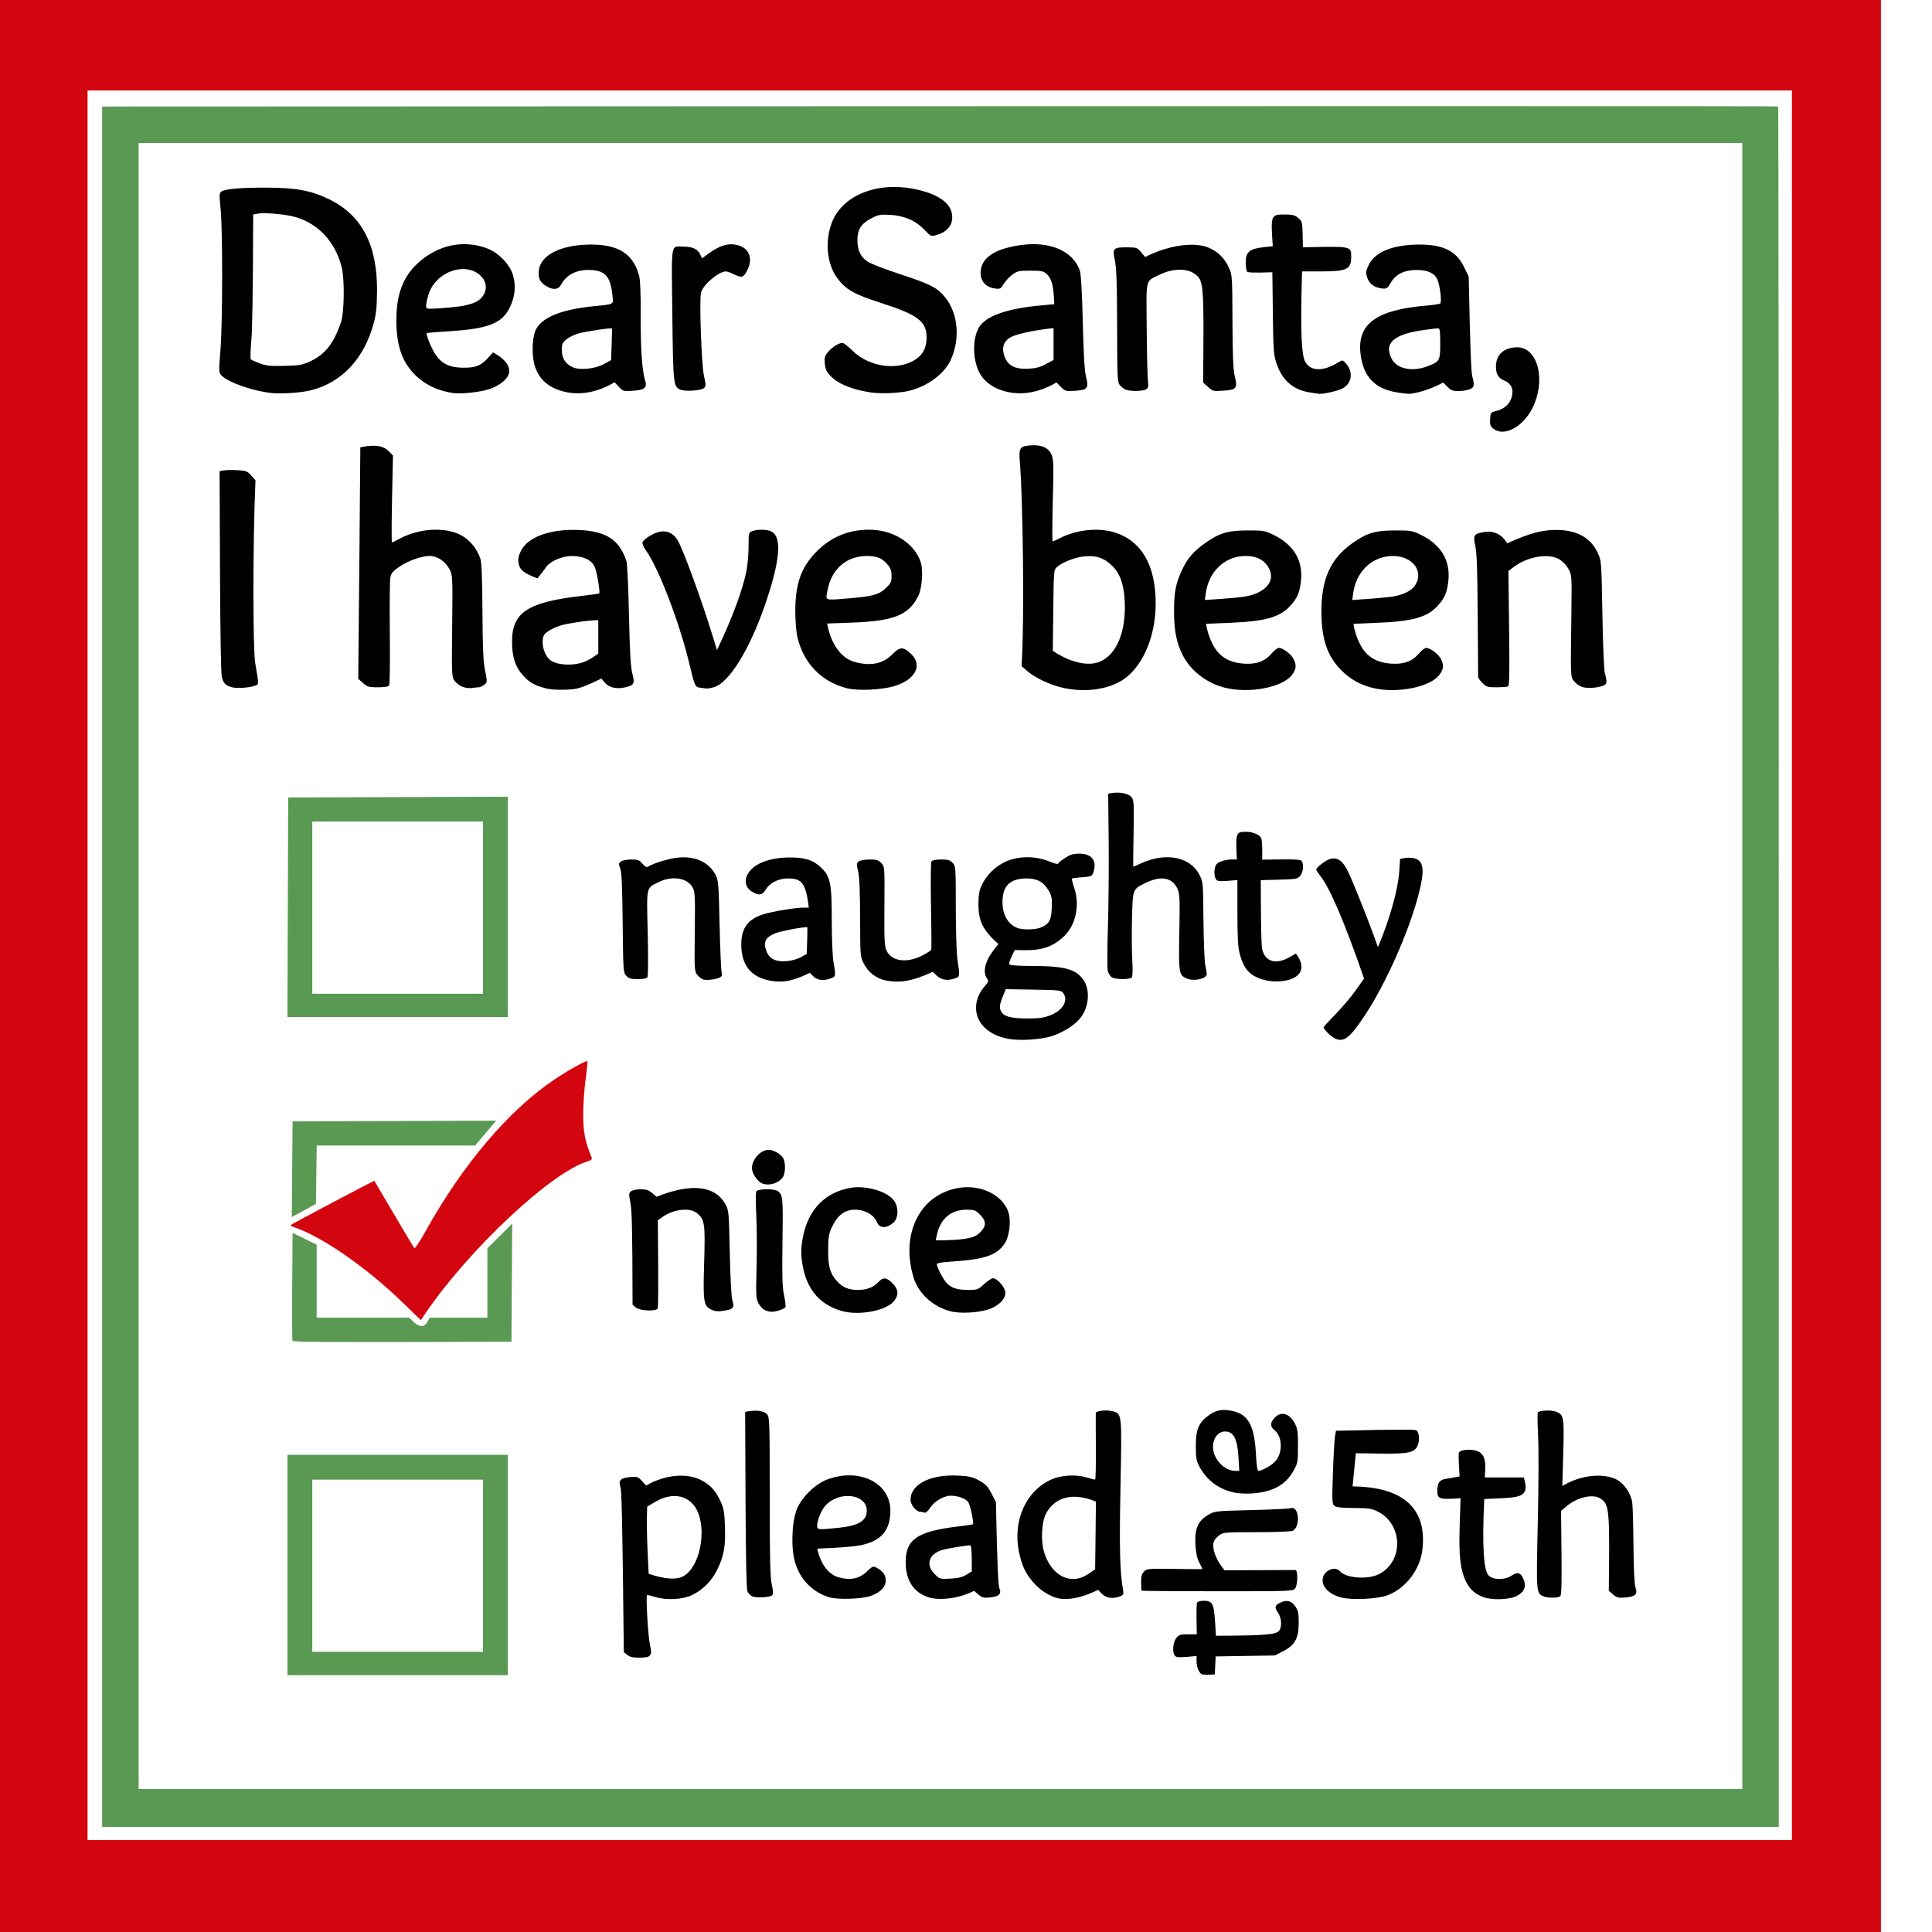 <?xml version="1.0" encoding="utf-8"?>
<!-- Generator: Adobe Illustrator 16.0.0, SVG Export Plug-In . SVG Version: 6.00 Build 0)  -->
<!DOCTYPE svg PUBLIC "-//W3C//DTD SVG 1.1//EN" "http://www.w3.org/Graphics/SVG/1.1/DTD/svg11.dtd">
<svg version="1.1" id="Layer_1" xmlns:scal="http://www.craftedge.com/namespaces/surecutsalot" scal:dpi="90"
	 xmlns="http://www.w3.org/2000/svg" xmlns:xlink="http://www.w3.org/1999/xlink" x="0px" y="0px" width="1080px" height="1080px"
	 viewBox="0 0 1080 1080" enable-background="new 0 0 1080 1080" xml:space="preserve">
<g id="g">
	<path id="_x3C_Merge_x3E_" fill="#599953" d="M270.003,507.374v-48.129h-95.438v96.251h95.438V507.374z M160.892,507.166
		l0.214-61.38l122.76-0.416v123.182H160.69L160.892,507.166z M163.339,653.601l0.214-26.728l113.822-0.416l-11.752,13.875h-88.58
		l-0.44,32.675l-13.484,7.329L163.339,653.601z M163.517,749.431c-0.221-0.563-0.3-14.34-0.178-30.612l0.214-29.585l13.459,6.509
		v40.842h51.837c5.041,5.739,8.118,5.745,9.99,2.46l1.389-2.447l32.222-0.013V697.81l13.881-13.818l-0.422,66.053
		C176.431,750.422,163.829,750.25,163.517,749.431z M270.003,875.256v-48.129h-95.438v96.257h95.438V875.256z M160.696,874.846
		v-61.582h123.17v123.17h-123.17V874.846z M973.954,540V79.941H77.494v920.118h896.46V540L973.954,540z M57.104,540.41V59.551
		c725.841-0.318,936.716-0.257,936.904-0.067c0.186,0.189,0.343,216.662,0.343,481.061v480.727H57.104V540.41z"/>
	<path id="_x3C_Merge_x3E__1_" fill="#D3050F" d="M225.178,728.202c-20.317-19.663-44.587-36.554-60.468-42.091
		c-1.45-0.508-2.496-1.07-2.307-1.248c0.71-0.687,46.673-24.974,46.869-24.766c0.116,0.122,5.041,8.479,10.944,18.573
		c5.916,10.095,11.049,18.653,11.404,19.027c0.367,0.379,3.102-3.728,6.087-9.104c20.721-37.366,46.765-68.079,72.166-85.092
		c8.369-5.604,17.907-10.89,18.531-10.271c0.171,0.184-0.294,4.696-1.034,10.052c-0.753,5.353-1.354,14.313-1.34,19.919
		c0.018,9.905,1.046,15.117,4.69,23.78c0.441,1.039-0.128,1.564-2.545,2.33c-20.556,6.504-65.76,48.888-90.103,84.48l-2.838,4.147
		L225.178,728.202z M1001.69,539.59V50.576H48.942v978.034h952.749V539.59z M0,540V0h1051.45v1080H0V540z"/>
	<path id="_x3C_Merge_x3E__2_" d="M629.32,217.837c-0.899-0.368-2.345-1.45-3.206-2.417c-1.493-1.652-1.572-3.328-1.633-32.926
		c-0.051-23.664-0.345-32.51-1.226-36.701c-1.474-7.023-1.04-7.518,6.595-7.531c5.531,0,5.855,0.11,8.027,2.711l2.263,2.716
		c14.041-7.115,28.181-8.492,35.771-5.121c5.133,2.264,8.614,5.763,11.079,11.116c1.823,3.965,1.872,4.79,1.97,29.776
		c0.068,19.46,0.386,26.93,1.291,30.815c1.609,6.846,1.01,7.592-6.417,8.124c-5.494,0.398-5.843,0.312-8.51-2.074l-2.772-2.483
		c0.527-56.737,0.441-57.306-5.224-61.08c-4.215-2.813-11.974-2.605-18.435,0.501c-8.883,4.283-8.094,1.291-7.88,29.561
		c0.1,13.625,0.398,26.845,0.661,29.384c0.422,4.087,0.287,4.717-1.199,5.506C638.552,218.748,631.724,218.822,629.32,217.837z
		 M380.368,217.83c-3.958-1.688-4.08-2.857-4.527-42.2c-0.477-41.405-1.071-37.784,6.179-37.765
		c5.104,0.018,7.941,1.327,9.372,4.325l1.077,2.239c9.214-7.231,13.986-8.712,19.528-7.47c6.577,1.475,9.055,7.103,5.983,13.582
		c-2.173,4.576-3.177,4.974-7.343,2.955c-2-0.973-4.195-1.775-4.882-1.775c-4.019,0-12.798,7.507-13.898,11.887
		c-1.004,4.008,0.294,40.347,1.656,46.416c1.126,5.023,1.134,5.824,0.074,6.889C392.151,218.344,383.048,218.981,380.368,217.83z
		 M797.847,204.787c6.999-2.655,7.257-3.126,7.257-12.81c0-6.767-0.228-8.443-1.162-8.443c-0.638,0-4.037,0.392-7.551,0.875
		c-17.338,2.367-22.953,7.298-18.407,16.194C780.852,206.207,789.38,208.005,797.847,204.787z M780.729,219.323
		c-12.309-2.043-18.7-8.858-20.188-21.534c-1.97-16.782,8.822-24.631,37.135-26.986c3.556-0.3,6.876-0.789,7.372-1.101
		c1.009-0.63,0.042-9.373-1.475-13.288c-1.396-3.579-5.383-5.5-11.465-5.506c-7.072,0-11.776,2.276-14.641,7.096
		c-2.001,3.347-2.331,3.555-5.084,3.231c-4.258-0.508-7.097-2.692-8.174-6.283c-0.819-2.753-0.709-3.579,1.016-7.048
		c3.481-7.005,13.216-11.012,27.236-11.183c14.047-0.172,21.425,3.364,25.879,12.394l2.667,5.421
		c0.81,40.536,1.444,53.708,1.935,55.513c1.479,5.432,1.212,6.668-1.646,7.665c-1.414,0.496-4.189,0.9-6.186,0.9
		c-2.899,0-4.074-0.465-5.995-2.393l-2.386-2.379c-7.171,4.001-16.151,6.436-19.571,6.295
		C786.04,220.088,783.146,219.721,780.729,219.323z M731.873,219.335c-9.122-1.517-15.234-6.925-18.299-16.187
		c-1.615-4.864-1.792-7.366-2.049-28.142l-0.271-22.807c-11.404,0.397-13.839,0.159-14.243-0.484
		c-0.322-0.532-0.618-2.814-0.646-5.071c-0.086-5.641,2.188-7.611,9.703-8.418l5.432-0.582c-1.271-17.374-1.015-17.735,6.381-17.735
		c4.699,0,5.916,0.306,7.85,1.97c2.159,1.86,2.302,2.38,2.446,9.177l0.153,7.206c27.145-0.642,26.986-0.697,26.998,5.158
		c0.037,7.188-2.276,8.301-17.105,8.301h-10.351c-1.053,33.985-0.271,46.618,1.633,50.289c2.986,5.769,10.211,5.867,19.161,0.245
		c1.756-1.089,2.031-1.016,3.842,1.064c4.215,4.851,3.108,11.367-2.368,13.973c-2.875,1.358-10.253,3.035-12.649,2.851
		C736.773,220.094,734.234,219.727,731.873,219.335z M584.739,203.515l4.203-2.294v-17.815c-12.914,1.345-22.409,3.817-24.846,5.603
		c-3.053,2.233-3.987,5.133-2.924,9.073c1.64,6.106,5.799,8.492,13.985,8.027C579.099,205.876,581.668,205.185,584.739,203.515z
		 M564.661,219.378c-8.21-1.444-14.291-5.432-17.301-11.336c-3.585-7.017-3.771-18.035-0.431-24.496
		c3.463-6.699,15.711-11.134,35.484-12.865l6.937-0.612c-0.379-10.817-1.541-14.334-4.172-16.794
		c-1.864-1.762-2.802-1.957-9.213-1.957c-6.606,0-7.358,0.171-10.223,2.355c-1.707,1.297-3.842,3.628-4.767,5.188
		c-1.549,2.637-1.891,2.796-4.895,2.398c-4.882-0.654-7.929-3.983-7.917-8.669c0.006-8.43,7.819-13.698,23.26-15.686
		c16.078-2.08,28.791,3.72,32.314,14.732c0.563,1.768,1.187,13.196,1.554,28.637c0.436,18.078,0.973,27.084,1.813,30.375
		c1.628,6.381,0.851,7.36-6.203,7.806c-5.115,0.331-5.494,0.221-7.874-2.159l-2.496-2.496
		C581.375,219.207,572.443,220.749,564.661,219.378z M487.295,219.433c-10.645-1.492-18.622-4.704-23.082-9.311
		c-2.154-2.221-2.833-3.695-3.133-6.797c-0.324-3.426-0.079-4.313,1.842-6.601c2.318-2.747,5.971-5.029,8.063-5.029
		c0.661,0,3.155,1.94,5.537,4.307c9.694,9.63,26.63,11.575,36.346,4.16c3.468-2.637,5.106-6.35,5.106-11.513
		c0-9.012-4.845-12.664-25.64-19.357c-15.331-4.931-19.724-7.488-24.667-14.377c-5.42-7.562-6.558-20.115-2.741-30.271
		c5.765-15.356,25.132-23.266,46.351-18.953c11.844,2.411,19.024,6.87,20.623,12.811c1.633,6.05-1.621,11.049-8.389,12.878
		c-3.163,0.85-3.261,0.807-6.638-2.814c-4.754-5.109-11.447-8.045-19.277-8.461c-5.486-0.294-6.606-0.08-10.603,1.982
		c-5.701,2.949-7.764,6.307-7.686,12.505c0.08,5.548,1.893,9.195,5.855,11.77c1.676,1.095,9.776,4.203,18.011,6.913
		c17.24,5.665,20.947,7.599,25.347,13.154c7.104,8.993,8.289,23.07,2.931,34.822c-3.523,7.727-13.067,14.793-23.267,17.216
		C502.706,219.77,492.924,220.216,487.295,219.433z M337.507,203.545l4.129-2.245c0.473-13.447,0.533-17.485,0.437-17.644
		c-0.337-0.538-14.524,1.56-18.788,2.778c-2.325,0.661-5.359,2.141-6.73,3.304c-2.151,1.798-2.502,2.647-2.502,5.995
		c0,4.49,2.037,7.708,6.051,9.531C324.109,207.094,332.527,206.262,337.507,203.545z M317.502,219.378
		c-9.342-1.645-15.344-6.16-18.176-13.679c-2.398-6.363-2.038-17.889,0.709-22.324c3.94-6.381,14.555-10.449,31.795-12.199
		c11.905-1.205,11.085-0.71,10.492-6.35c-1.12-10.719-4.234-13.918-13.551-13.918c-6.977,0-12.438,3.004-15.229,8.363
		c-1.419,2.728-4.404,2.967-8.216,0.648c-3.505-2.141-4.6-4.46-4.111-8.785c0.979-8.669,12.598-14.419,29.146-14.419
		c15.509-0.007,23.633,5.261,26.912,17.429c0.643,2.392,0.947,10.003,0.881,22.122c-0.099,18.323,0.79,31.25,2.497,36.511
		c1.276,3.952-0.345,5.261-7.024,5.69c-5.084,0.318-5.402,0.226-7.688-2.221l-2.388-2.551
		C334.203,219.207,325.332,220.755,317.502,219.378z M257.217,171.237c3.071-0.434,7.011-1.517,8.754-2.41
		c5.653-2.888,7.342-9.275,3.622-13.686c-8.069-9.592-26.129-3.762-30.13,9.734c-0.704,2.349-1.273,5.09-1.273,6.093
		c0,1.75,0.202,1.799,6.73,1.426C248.621,172.192,254.152,171.659,257.217,171.237z M253.277,219.715
		c-9.177-1.365-16.671-5.139-22.306-11.269c-6.484-7.03-9.323-15.772-9.396-28.986c-0.086-14.653,3.56-24.539,11.917-32.272
		c11.049-10.235,25.45-13.343,38.726-8.375c6.448,2.404,12.81,8.987,14.578,15.074c1.738,5.979,1.071,12.26-1.933,18.231
		c-4.386,8.724-12.009,11.673-33.801,13.056c-6.772,0.434-12.394,0.881-12.492,1.003c-0.6,0.71,2.471,8.394,4.717,11.74
		c3.719,5.573,8.081,7.641,16.077,7.641c6.834-0.006,9.617-1.187,13.845-5.904l2.386-2.661c6.595,3.524,9.079,7.17,9.091,10.498
		c0,3.689-5.041,8.149-11.447,10.125C267.825,219.286,257.645,220.357,253.277,219.715z M173.342,202.028
		c8.4-3.891,13.141-9.868,17.215-21.755c1.921-5.579,2.172-23.975,0.435-30.999c-3.647-14.682-14.145-25.401-27.873-28.46
		c-5.5-1.223-15.784-1.994-18.861-1.419l-2.729,0.514c-0.116,47.101-0.55,65.179-1.04,70.563
		c-0.489,5.383-0.618,10.063-0.281,10.406c0.324,0.336,2.594,1.352,5.041,2.251c3.677,1.365,6.032,1.597,13.814,1.401
		C167.322,204.328,169.035,204.029,173.342,202.028z M152.131,219.739c-10.791-1.113-24.893-6.063-28.454-9.996
		c-1.376-1.524-1.407-2.38-0.464-13.71c1.248-14.873,1.309-67.62,0.091-79.385c-0.777-7.494-0.728-8.687,0.386-9.525
		c2.031-1.536,11.042-2.313,25.994-2.227c16.182,0.079,24.569,1.694,34.651,6.668c18.054,8.92,26.631,25.536,26.429,51.17
		c-0.073,8.821-0.489,12.871-1.81,17.784c-5.36,19.877-17.65,33.14-34.854,37.594C168.87,219.47,157.607,220.302,152.131,219.739z
		 M834.945,239.732c-1.896-1.493-2.153-2.227-1.945-5.475c0.238-3.665,0.33-3.769,3.658-4.601c4.167-1.034,7.354-3.897,8.345-7.494
		c1.321-4.766-0.122-7.825-4.563-9.679c-3.285-1.37-4.625-4.38-4.101-9.201c0.618-5.634,5.139-9.14,11.771-9.14
		c11.732,0.013,16.304,18.733,8.369,34.291C851.219,238.741,840.708,244.259,834.945,239.732z M884.304,383.965
		c-1.528-0.55-3.542-2.025-4.491-3.291c-1.913-2.594-1.87-1.383-1.405-37.839c0.269-21.161,0.245-21.43-1.652-24.856
		c-1.125-2.037-3.26-4.258-5.169-5.372c-6.063-3.523-17.771-1.486-25.566,4.454l-2.813,2.141c0.796,59.649,0.686,64.152-0.33,64.543
		c-0.661,0.251-3.585,0.453-6.497,0.453c-4.76,0-5.537-0.233-7.684-2.38c-1.305-1.315-2.398-2.869-2.41-3.469
		c-0.021-0.593-0.123-16.132-0.239-34.529c-0.165-25.034-0.496-34.749-1.352-38.64c-1.348-6.093-0.804-6.9,5.261-7.806
		c4.344-0.648,8.4,0.85,10.914,4.05l1.773,2.258c13.595-6.259,21.139-7.801,29.354-7.391c10.51,0.514,17.605,4.864,21.302,13.062
		c1.884,4.184,1.945,5.047,2.447,34.064c0.306,17.478,0.881,31.115,1.413,33.036c1.321,4.778,1.148,6.075-0.899,6.84
		C892.685,384.626,887.075,384.944,884.304,383.965z M391.295,384.43c-2.747-0.416-3.016-1.027-5.922-13.281
		c-5.335-22.581-17.155-53.488-24.227-63.375c-1.354-1.896-2.233-3.97-1.972-4.655c0.734-1.891,6.509-5.39,9.801-5.928
		c4.223-0.686,7.604,1.009,9.905,4.943c3.103,5.292,13.22,32.975,19.283,52.698l2.637,8.565
		c9.152-19.118,14.476-34.461,16.377-43.809c0.704-3.457,1.279-9.795,1.279-14.089c0-7.623,0.049-7.819,2.098-8.596
		c2.79-1.071,7.959-1.009,10.419,0.104c6.325,2.882,5.243,16.243-3.326,41.106c-8.714,25.26-20.185,43.723-28.646,46.06
		C395.981,385.018,395.357,385.042,391.295,384.43z M258.655,383.978c-1.524-0.551-3.543-2.038-4.485-3.31
		c-1.664-2.257-1.701-2.93-1.407-30.638c0.294-27.561,0.257-28.411-1.425-31.715c-2.295-4.478-6.809-7.531-11.178-7.531
		c-4.582,0-12.137,2.717-17.184,6.179c-3.384,2.325-4.307,3.463-4.772,5.898c-0.318,1.664-0.447,15.686-0.294,31.158
		c0.153,15.472-0.006,28.601-0.373,29.163c-0.416,0.649-2.68,1.016-6.302,1.016c-5.09,0-5.909-0.233-8.308-2.38l-2.667-2.374
		c0.159-12.431,0.422-41.558,0.691-72.734l0.472-56.694c8.607-1.743,12.914-0.728,15.802,2.16l2.447,2.441
		c-0.912,37.979-0.875,48.869-0.508,48.704c0.367-0.159,2.533-1.273,4.809-2.472c10.51-5.537,24.746-6.32,33.458-1.848
		c4.992,2.57,9.158,7.55,11.092,13.27c0.709,2.111,1.064,10.884,1.168,29.512c0.122,20.636,0.447,27.952,1.468,33.036
		c1.297,6.442,1.291,6.54-0.422,7.953c-0.954,0.784-2.386,1.426-3.175,1.426s-2.49,0.183-3.775,0.391
		C262.49,384.81,260.19,384.534,258.655,383.978z M129.912,384.241c-3.622-0.887-4.962-2.172-5.904-5.647
		c-0.483-1.768-0.893-25.481-1.022-59.073l-0.226-56.119c2.869-0.716,6.313-0.777,9.495-0.593c5.322,0.299,5.983,0.538,8.179,2.991
		l2.38,2.667c-1.652,38.194-1.358,94.722-0.184,101.868c2.154,13.129,2.154,12.119,0.025,12.927
		C139.559,384.437,132.793,384.95,129.912,384.241z M778.074,333.53c6.54-0.979,11.141-3.303,13.194-6.668
		c4.719-7.733-1.864-16.084-12.655-16.065c-11.404,0.012-20.495,8.54-22.171,20.788l-0.526,3.817
		C769.069,334.558,775.217,333.952,778.074,333.53z M767.393,384.565c-6.814-1.652-12.56-4.851-17.404-9.691
		c-7.983-7.989-11.232-17.362-11.307-32.681c-0.098-18.329,4.969-29.726,17.032-38.34c8.253-5.898,12.963-7.323,24.122-7.335
		c8.981-0.007,9.643,0.116,14.836,2.667c10.725,5.286,16.022,14.034,15.021,24.826c-0.655,6.974-1.923,10.094-5.873,14.475
		c-5.966,6.601-13.863,8.834-34.199,9.684l-13.049,0.545c0.838,5.909,3.651,12.254,6.185,15.319c3.512,4.27,8.204,6.46,14.818,6.937
		c7.047,0.502,11.813-1.211,15.576-5.598c1.497-1.761,3.34-3.199,4.092-3.199c2.295,0,6.956,3.524,8.265,6.24
		c1.677,3.499,1.548,5.28-0.604,8.467C800.086,384.002,781.115,387.887,767.393,384.565z M695.166,333.61
		c12.725-1.909,18.696-9.477,13.483-17.112c-2.667-3.909-6.603-5.714-12.427-5.701c-11.401,0.012-20.486,8.54-22.171,20.788
		l-0.52,3.817C686.68,334.558,692.596,333.995,695.166,333.61z M684.313,384.339c-10.009-2.619-18.817-9.501-23.203-18.14
		c-3.401-6.699-4.768-13.471-4.815-24.006c-0.055-10.853,0.949-16.175,4.491-23.657c3.04-6.436,6.271-10.211,12.615-14.738
		c8.185-5.837,12.906-7.268,24.049-7.28c8.979-0.007,9.641,0.116,14.835,2.667c10.729,5.286,16.021,14.034,15.02,24.826
		c-0.653,6.974-1.915,10.094-5.873,14.475c-5.965,6.601-13.855,8.834-34.191,9.684l-13.056,0.545
		c0.845,5.909,3.657,12.254,6.186,15.319c3.518,4.27,8.204,6.46,14.823,6.937c7.048,0.502,11.808-1.211,15.568-5.598
		c1.499-1.761,3.349-3.199,4.095-3.199c2.293,0,6.962,3.524,8.265,6.24c1.682,3.499,1.548,5.28-0.606,8.467
		C717.563,384.216,698.261,387.979,684.313,384.339z M614.864,369.882c9.433-3.94,14.792-17.178,13.838-34.186
		c-0.538-9.599-2.759-15.521-7.435-19.828c-4.478-4.129-8.324-5.402-14.811-4.876c-5.213,0.416-12.352,3.163-15.631,5.996
		c-1.738,1.517-1.787,2.08-2.038,24.177l-0.256,22.624C598.829,370.782,608.685,372.464,614.864,369.882z M593.207,384.259
		c-6.914-1.707-14.83-5.543-19.112-9.262l-3.017-2.625c1.744-28.111,0.582-95.021-0.862-112.567
		c-0.802-9.691-0.465-10.303,5.861-10.823c6.104-0.507,10.094,1.285,11.764,5.274c1.12,2.679,1.205,6.038,0.687,25.731
		c-0.324,12.456-0.35,22.642-0.067,22.642c0.294,0,2.294-0.887,4.442-1.982c9.06-4.582,21.19-5.806,30.104-3.034
		c15.143,4.717,23.034,18.347,23.034,39.772c0,19.546-8.149,37.214-20.171,43.754C617.127,385.905,604.732,387.086,593.207,384.259z
		 M474.962,334.436c12.945-1.071,16.432-2.05,20.262-5.696c2.783-2.649,3.177-3.475,3.177-6.754c0-2.839-0.516-4.338-2.137-6.271
		c-3.126-3.719-6.067-4.931-11.893-4.912c-11.245,0.043-19.589,7.384-21.792,19.185C461.466,335.99,460.475,335.635,474.962,334.436
		z M473.395,384.724c-14.154-3.597-24.183-13.936-27.603-28.454c-0.691-2.93-1.211-9.109-1.224-14.517
		c-0.014-15.185,3.169-24.349,11.428-32.957c8.1-8.443,18.109-12.694,29.854-12.694c13.496,0,25.422,7.549,28.864,18.255
		c1.477,4.601,0.691,14.775-1.462,18.959c-5.506,10.7-13.63,13.894-37.557,14.75l-13.325,0.477
		c2.129,11.747,8.039,19.296,14.958,21.352c9.022,2.673,16.272,1.26,21.584-4.197c4.215-4.344,6.189-4.319,10.626,0.116
		c6.179,6.173,2.123,13.991-9.115,17.576C493.376,385.642,479.672,386.321,473.395,384.724z M326.948,369.852
		c1.479-0.612,3.772-1.878,5.096-2.814l2.398-1.713v-18.648c-5.557,0-16.643,1.713-20.674,2.882c-4.674,1.37-9.15,3.989-9.836,5.763
		c-1.774,4.643,0.631,12.174,4.57,14.285C313.079,372.072,321.258,372.176,326.948,369.852z M304.446,384.614
		c-6.105-1.713-8.375-3.059-12.199-7.207c-4.172-4.521-5.983-10.131-6.007-18.671c-0.061-16.261,8.607-22.061,38.113-25.518
		c5.688-0.66,10.462-1.327,10.619-1.486c0.618-0.618-1.24-11.783-2.439-14.646c-1.646-3.934-6.387-6.259-12.774-6.277
		c-5.384-0.006-12.105,2.826-14.371,6.069c-0.85,1.199-2.312,3.144-3.254,4.319l-1.725,2.135c-8.235-3.151-9.948-4.968-10.554-8.718
		c-0.336-2.068,0.043-3.964,1.303-6.577c3.787-7.824,16.315-12.4,32.223-11.77c15.447,0.618,22.758,5.353,26.796,17.35
		c0.459,1.364,1.103,14.952,1.425,30.203c0.453,20.801,0.918,28.962,1.872,32.633c1.477,5.714,1.012,6.632-4.029,7.782
		c-4.797,1.089-9.006,0.128-11.288-2.582l-1.957-2.325c-11.724,5.567-13.362,5.959-19.963,6.21
		C311.274,385.734,307.297,385.415,304.446,384.614z M663.439,546.999c-4.468-1.989-4.603-2.808-4.187-25.915
		c0.337-18.568,0.221-21.443-0.991-24.159c-2.832-6.313-9.048-7.574-17.521-3.537c-7.605,3.622-7.482,3.306-7.941,19.694
		c-0.208,7.855-0.151,18.31,0.143,23.247c0.312,5.145,0.22,9.403-0.214,9.991c-1.018,1.382-9.526,1.283-11.394-0.137
		c-0.801-0.61-1.737-2.151-2.08-3.442c-0.342-1.279-0.312-12.242,0.074-24.355c0.379-12.111,0.575-33.881,0.428-48.367l-0.274-26.33
		c5.598-1.401,11.312-0.222,12.95,1.811c1.444,1.787,1.535,3.182,1.236,20.478c-0.172,10.203-0.263,18.556-0.188,18.556
		c0.071,0,2.104-0.888,4.509-1.982c13.851-6.271,27.304-3.604,32.483,6.454c2.058,4.007,2.08,4.282,2.266,25.279
		c0.098,11.679,0.563,22.997,1.021,25.148c0.458,2.154,0.832,4.437,0.832,5.066C674.592,547.127,667.373,548.742,663.439,546.999z
		 M393.393,547.611c-1.003-0.215-2.594-1.365-3.542-2.57c-1.67-2.123-1.719-2.82-1.456-24.208
		c0.232-19.736,0.11-22.306-1.169-24.661c-2.953-5.475-11.481-6.834-19.067-3.059c-7.09,3.528-6.705,1.768-6.081,28.533
		c0.33,13.771,0.245,24.078-0.177,24.674c-0.441,0.609-2.603,1.021-5.392,1.021c-3.787,0-4.979-0.342-6.397-1.853
		c-1.695-1.813-1.744-2.582-2.032-29.568c-0.208-20.659-0.563-28.429-1.37-30.491c-0.985-2.496-0.942-2.887,0.41-3.872
		c0.826-0.604,3.42-1.102,5.757-1.102c3.695,0,4.521,0.306,6.252,2.362c1.407,1.682,2.325,2.151,3.133,1.639
		c2.552-1.639,9.99-4.02,15.104-4.833c10.111-1.615,18.623,1.86,22.496,9.183c1.749,3.306,1.872,4.699,2.392,27.946
		c0.313,13.46,0.807,25.45,1.125,26.643c0.437,1.664,0.202,2.362-0.96,2.986C400.435,547.439,395.699,548.082,393.393,547.611z
		 M706.527,547.739c-7.852-2.202-11.265-5.898-13.553-14.689c-0.941-3.628-1.255-9.268-1.255-22.948v-18.133
		c-11.177,0.942-11.379,0.881-12.302-1.138c-0.563-1.242-0.722-3.316-0.396-5.078c0.445-2.379,1.117-3.211,3.346-4.141
		c1.522-0.639,4.189-1.157,5.922-1.157h3.139c-0.789-15.043-0.514-15.465,5.023-15.484c3.901-0.018,7.854,1.67,8.632,3.689
		c0.275,0.732,0.508,3.702,0.508,6.606v5.285c19.112-0.312,21.518-0.108,22.085,0.796c1.242,1.951,0.826,6.181-0.808,8.191
		c-1.456,1.811-2.178,1.939-11.825,2.197l-10.271,0.269c0.034,27.396,0.379,36.817,0.795,38.615
		c1.591,6.877,7.523,8.749,14.815,4.687l4.032-2.237c6.638,8.687,2.153,14.57-8.669,15.488
		C712.712,548.81,709.261,548.51,706.527,547.739z M495.138,548.075c-5.149-1.003-9.727-4.484-12.197-9.28
		c-2.068-4.038-2.08-4.136-2.137-25.688c-0.043-14.774-0.391-23.048-1.119-26.068c-0.967-4.05-0.936-4.515,0.416-5.506
		c0.819-0.587,3.55-1.077,6.081-1.077c3.823,0,4.906,0.331,6.474,2.007c1.878,1.994,1.885,2.043,1.73,24.055
		c-0.129,19.198,0.024,22.424,1.225,24.943c2.808,5.922,11.114,7.096,19.706,2.808c2.728-1.363,5.09-2.925,5.261-3.469
		c0.171-0.545,0.108-11.642-0.147-24.647c-0.257-13.479-0.134-24.1,0.282-24.681c0.44-0.61,2.594-1.016,5.383-1.016
		c3.808,0,4.976,0.343,6.424,1.885c1.731,1.849,1.774,2.398,1.774,24.82c0,12.938,0.404,25.719,0.93,29.314
		c1.434,9.783,1.481,9.479-1.952,10.621c-3.848,1.278-7.37,0.605-9.866-1.901l-1.951-1.939
		C509.576,548.693,502.749,549.563,495.138,548.075z M447.719,535.063l3.263-1.821c0.402-11.308,0.415-14.685,0.306-14.799
		c-0.698-0.681-15.209,2.049-18.391,3.454c-4.998,2.217-6.223,4.713-4.602,9.393c1.604,4.648,5.182,6.51,11.521,5.99
		C442.501,537.063,445.835,536.127,447.719,535.063z M430.155,548.124c-10.578-2.098-15.772-8.754-15.772-20.219
		c0-9.213,3.781-14.236,12.78-16.952c4.962-1.493,17.613-3.573,21.798-3.579h3.169c-1.621-13.778-3.977-16.316-11.636-16.316
		c-5.28,0-10.18,2.441-12.376,6.16c-1.927,3.261-3.916,3.573-7.752,1.236c-4.906-2.998-4.649-8.889,0.604-13.374
		c4.13-3.542,11.324-5.616,19.92-5.75c8.705-0.135,13.697,1.401,17.992,5.555c5.349,5.141,6.069,8.675,6.081,29.771
		c0,9.678,0.416,19.985,0.918,22.897c1.462,8.485,1.48,8.4-2.104,9.595c-3.844,1.276-7.28,0.679-9.458-1.658l-1.59-1.701
		C442.892,548.688,437.05,549.489,430.155,548.124z M745.968,580.347c-2.172-1.148-6.02-4.991-6.087-6.087
		c-0.019-0.227,3.061-3.591,6.827-7.47c3.775-3.885,8.865-9.929,11.33-13.429l4.473-6.356
		c-11.123-32.302-19.368-50.974-24.392-57.293c-1.291-1.622-2.35-3.237-2.35-3.573c0-1.267,5.672-5.549,8.031-6.067
		c4.101-0.899,6.993,1.266,9.881,7.384c2.797,5.91,10.7,25.622,14.315,35.679l2.294,6.375c6.681-15.796,11.214-32.412,11.875-42.071
		l0.508-7.293c6.368-1.64,10.51-0.2,11.703,2.416c1.487,3.257,1.12,7.696-1.468,17.719c-5.292,20.529-18.372,49.901-30.026,67.455
		C754.423,580.475,751.021,583.002,745.968,580.347z M581.827,518.496c4.711-1.988,5.86-4.068,6.118-11
		c0.208-5.298-0.036-6.729-1.641-9.482c-2.876-4.968-6.418-6.956-12.371-6.956c-9.348,0-13.544,4.111-13.544,13.287
		c0,6.896,3.097,12.328,8.175,14.349C571.537,519.885,578.811,519.768,581.827,518.496z M586.838,567.683
		c7.243-2.704,10.59-8.367,7.47-12.639c-1.059-1.456-2.411-1.609-16.598-1.836l-15.441-0.257
		c-3.736,8.682-3.885,10.105-2.625,12.456c1.507,2.813,5.445,3.891,14.378,3.928C580.494,569.359,583.357,568.992,586.838,567.683z
		 M564.037,580.775c-5.659-1.028-9.575-2.777-13.117-5.887c-6.888-6.057-7.102-16.021-0.495-23.541
		c2.208-2.521,2.351-2.979,1.321-4.381c-2.594-3.56-1.077-9.774,3.946-16.169l2.423-3.084c-8.987-7.91-11.147-13.312-11.159-21.975
		c-0.006-5.383,0.385-7.788,1.75-10.749c2.63-5.728,7.684-10.718,13.52-13.361c6.999-3.175,16.514-3.242,24.067-0.171
		c2.802,1.138,5.097,1.774,5.097,1.425c0-0.359,1.714-1.779,3.813-3.175c3.034-2.007,4.674-2.52,8.051-2.52
		c7.256,0,10.29,4.231,7.771,10.857c-0.674,1.78-1.334,2.031-6.081,2.331c-2.932,0.189-5.499,0.513-5.716,0.721
		c-0.199,0.208,0.368,2.576,1.285,5.27c3.212,9.47,0.932,20.55-5.543,26.845c-5.952,5.799-12.211,8.058-21.95,7.947l-5.806-0.068
		c-3.285,6.763-3.444,7.666-2.588,8.204c0.587,0.38,6.179,0.688,12.425,0.688c18.201,0.022,24.527,1.778,28.688,7.945
		c3.656,5.428,3.053,14.487-1.377,20.604c-2.962,4.087-9.439,8.339-16.17,10.596C582.378,581.087,570.301,581.913,564.037,580.775z
		 M426.117,661.555c-2.288-0.918-4.976-4.43-5.61-7.305c-1.083-4.968,4.117-11.465,9.207-11.471c2.539,0,6.314,2.037,7.868,4.258
		c1.67,2.38,1.639,8.718-0.061,11.141C435.196,661.493,429.873,663.072,426.117,661.555z M427.432,732.276
		c-1.118-0.563-2.696-2.302-3.505-3.854c-1.319-2.568-1.419-4.527-1.003-19.979c0.25-9.423,0.177-22.568-0.166-29.22
		c-0.342-6.654-0.336-12.613,0.025-13.251c0.826-1.479,10.186-1.565,12.046-0.123c2.802,2.16,2.955,3.844,2.588,28.191
		c-0.276,19.271-0.104,25.352,0.85,29.892c0.661,3.134,1.028,6.154,0.814,6.719c-0.416,1.063-5.219,2.674-7.979,2.653
		C430.204,733.298,428.558,732.839,427.432,732.276z M397.486,732.026c-4.191-2.123-4.517-4.375-3.854-26.303
		c0.644-21.541,0.306-23.943-3.836-27.438c-4.087-3.433-13.184-2.453-19.602,2.108l-2.473,1.764
		c0.41,37.439,0.244,48.765-0.104,49.328c-1.071,1.693-9.801,1.303-12.083-0.538l-1.927-1.566
		c-0.073-43.308-0.416-52.84-1.162-56.767c-1.018-5.237-0.979-5.714,0.396-6.73c0.814-0.593,3.226-1.083,5.341-1.083
		c2.962,0,4.448,0.49,6.363,2.105l2.496,2.098c20.182-8.075,32.889-5.763,38.364,3.989c2.007,3.579,2.05,4.019,2.545,27.291
		c0.274,13.188,0.887,24.845,1.389,26.354c1.45,4.474,0.644,5.359-5.665,6.224C401.181,733.206,399.315,732.955,397.486,732.026z
		 M539.927,692.413c4.276-0.74,5.903-1.468,8.026-3.585c3.518-3.52,3.475-6.234-0.122-9.832c-2.496-2.496-3.23-2.771-7.384-2.771
		c-8.769,0-14.646,4.858-16.653,13.777l-0.753,3.354C531.973,693.355,536.984,692.927,539.927,692.413z M531.435,733.047
		c-9.903-2.588-17.962-9.886-20.694-18.745c-7.593-24.593,3.607-46.801,25.363-50.282c12.332-1.964,24.452,4.021,27.629,13.661
		c1.548,4.688,0.52,13.459-2.009,17.295c-4.429,6.683-11.146,9.024-29.267,10.205c-5.763,0.367-8.773,0.889-8.761,1.513
		c0.012,1.847,3.891,9.128,5.8,10.87c2.845,2.617,5.885,3.523,11.801,3.523c5.01,0,5.439-0.153,8.803-3.261
		c1.946-1.798,4.187-3.269,4.956-3.269c2.496,0,6.97,5.237,6.97,8.161c0,3.659-4.16,7.623-9.831,9.355
		C546.21,733.904,536.482,734.356,531.435,733.047z M470.679,732.882c-11.746-3.297-18.996-11.237-21.632-23.694
		c-1.505-7.119-1.505-11.514,0.012-18.672c3.091-14.603,12.358-23.969,26.147-26.465c9.122-1.64,21.578,2.147,24.888,7.574
		c2.271,3.719,2.08,9.054-0.396,11.532c-3.591,3.597-8.033,3.693-9.379,0.226c-1.627-4.215-6.729-7.158-12.4-7.158
		c-5.806,0-9.911,3.194-13.099,10.205c-1.529,3.354-1.859,5.514-1.878,12.225c-0.024,9.299,1.003,13.066,4.739,17.317
		c3.188,3.643,6.646,5.115,11.955,5.115c4.906,0,8.65-1.444,11.354-4.38c2.637-2.857,4.568-2.698,7.896,0.63
		c3.434,3.432,3.653,6.656,0.704,10.168C495.169,732.76,480.174,735.549,470.679,732.882z M692.315,814.561
		c-0.612-10.266-2.747-14.353-7.515-14.353c-3.536,0-6.215,3.004-6.691,7.501c-0.734,6.833,5.737,14.475,12.309,14.511l2.356,0.015
		L692.315,814.561z M690.859,834.511c-9.165-1.67-16.194-6.76-20.483-14.848c-1.584-2.985-1.884-4.784-1.896-11.293
		c-0.008-9.189,1.438-12.774,6.813-16.898c4.246-3.254,8.002-4.001,13.71-2.722c8.889,1.988,12.236,8.198,13.086,24.306
		c0.3,5.867,0.795,9.17,1.377,9.164c2.159-0.043,7.665-3.229,9.647-5.579c4.063-4.833,3.73-13.696-0.648-17.146
		c-2.521-1.982-2.514-4.18,0.013-6.907c3.592-3.879,8.26-2.643,11.258,2.961c1.603,2.997,1.835,4.649,1.835,12.823
		c0,8.979-0.104,9.566-2.526,13.863c-4.479,7.928-11.679,11.854-23.149,12.612C696.964,835.031,692.902,834.884,690.859,834.511z
		 M638.227,889.186c-0.188-0.184-0.342-2.286-0.342-4.686c0-3.304,0.397-4.748,1.684-6.033c1.597-1.596,2.435-1.664,17.13-1.425
		c8.498,0.141,15.446,0.147,15.446,0.018c0-0.134-0.802-1.778-1.769-3.67c-1.248-2.417-1.884-5.421-2.141-10.105
		c-0.479-8.7,1.395-13.063,7.048-16.383c3.787-2.229,3.854-2.233,24.188-2.747c11.216-0.276,21.149-0.761,22.079-1.077
		c4.553-1.523,5.61,10.223,1.132,12.621c-0.845,0.453-9.55,0.795-20.193,0.795c-17.699,0-18.819,0.092-20.856,1.701
		c-3.475,2.729-4.038,4.429-2.949,8.956c0.527,2.201,2.045,5.492,3.371,7.321l2.405,3.329c29.965-0.152,39.123-0.178,39.688-0.146
		c1.442,0.071,1.34,8.275-0.143,10.296c-1.126,1.527-2.526,1.578-43.296,1.578C657.535,889.528,638.417,889.375,638.227,889.186z
		 M862.5,892.245c-3.72-1.799-3.756-2.276-2.875-40.729c0.465-19.925,0.55-41.898,0.189-48.86
		c-0.361-6.956-0.424-12.872-0.147-13.148c1.071-1.082,7.164-1.37,9.856-0.458c4.686,1.59,4.925,2.852,4.344,23.339l-0.514,18.306
		c10.398-6.389,23.197-7.292,30.287-3.652c4.209,2.154,8.021,7.715,8.785,12.811c0.288,1.945,0.606,12.817,0.692,24.165
		c0.116,13.239,0.514,21.635,1.138,23.45c1.284,3.787-0.049,5.071-5.774,5.549c-3.807,0.318-4.692,0.085-6.772-1.7l-2.392-2.063
		c0.587-46.544,0.263-48.459-4.827-51.659c-4.252-2.673-12.964-0.562-19.112,4.646l-2.735,2.306
		c0.516,43.736,0.388,47.205-0.658,47.866C870.392,893.413,864.715,893.315,862.5,892.245z M420.385,892.294
		c-0.955-0.49-2.123-1.726-2.588-2.741c-0.538-1.199-0.912-19.345-1.04-51.084l-0.214-49.229c6.558-1.34,10.565-0.532,12.284,1.371
		c1.365,1.517,1.462,4.46,1.462,45.783c0,34.721,0.245,45.268,1.132,49.312c0.832,3.762,0.9,5.383,0.239,6.044
		C430.412,892.997,422.514,893.383,420.385,892.294z M829.488,892.893c-4.863-1.735-7.851-4.38-10.033-8.883
		c-3.157-6.526-4.032-14.399-3.475-31.494l0.488-14.994c-12.148,0.862-12.995,0.35-12.995-4.088c0-4.482,1.163-6.158,4.699-6.729
		c1.676-0.276,4.111-0.704,5.408-0.949l2.349-0.438c-0.673-9.796-0.63-13-0.342-13.441c0.895-1.364,5.885-1.927,9.201-1.034
		c4.189,1.132,5.824,4.246,5.463,10.456l-0.269,4.606h21.883c1.021,3.736,1.095,5.688,0.832,6.74
		c-0.869,3.457-3.658,4.462-13.687,4.9l-9.279,0.41c-1.385,27.566-0.186,39.968,2.374,42.689c2.408,2.563,8.911,2.734,12.56,0.317
		c3.377-2.231,5.047-2.037,6.503,0.777c2.502,4.84,1.205,8.37-3.916,10.692C843.223,894.27,833.991,894.508,829.488,892.893z
		 M749.492,892.936c-7.629-2.146-11.644-7.139-9.636-11.983c1.534-3.695,6.92-5.306,9.071-2.716
		c3.279,3.964,15.596,4.919,21.934,1.713c13.733-6.95,13.488-27.678-0.41-34.835c-3.634-1.866-5.028-2.086-13.606-2.136
		c-6.962-0.023-9.923-0.373-10.938-1.218c-1.273-1.053-1.334-2.698-0.795-18.293c0.323-9.421,0.838-18.608,1.137-20.401l0.557-3.262
		c34.572-0.802,44.424-0.704,44.948-0.288c1.578,1.248,1.97,5.537,0.771,8.4c-1.737,4.142-4.918,4.864-21.003,4.637l-13.601-0.194
		c-0.685,6.705-1.089,10.878-1.346,13.604l-0.465,4.95c29.77,0.275,41.569,13.525,39.024,35.367
		c-1.277,11.006-9.2,21.473-19.19,25.37C770.146,893.909,755.536,894.612,749.492,892.936z M608.226,879.966l3.966-2.673
		l0.439-37.894c-13.197-5.52-23.254-2.276-27.953,6.827c-2.359,4.558-2.93,14.902-1.148,20.995
		c3.964,13.638,14.891,19.271,24.697,12.727L608.226,879.966L608.226,879.966z M589.658,892.936c-4.704-1.75-8.577-4.46-12.07-8.424
		c-4.209-4.776-6.332-9.256-7.911-16.694c-3.744-17.589,3.757-34.455,18.164-40.824c5.341-2.367,13.459-2.863,19.235-1.188
		c2.502,0.729,4.796,1.322,5.096,1.322c0.307-0.019,0.489-8.161,0.416-18.146c-0.074-9.984-0.098-18.563-0.055-19.063
		c0.098-1.297,6.117-1.945,9.47-1.015c5.212,1.437,5.163,0.954,4.356,42.304c-0.687,34.633-0.361,47.53,1.448,57.697
		c0.41,2.307,0.196,2.747-1.713,3.463c-4.024,1.536-7.709,1.021-10.082-1.407l-2.188-2.245c-10.401,5.279-19.138,6.087-24.166,4.215
		V892.936L589.658,892.936z M540.202,880.278l3.059-1.892c0-12.56-0.274-14.542-1.016-14.536
		c-2.471,0.044-12.688,1.744-15.508,2.596c-7.58,2.27-9.473,8.265-4.267,13.465c2.821,2.827,2.943,2.855,8.769,2.563
		C535.62,882.254,537.938,881.679,540.202,880.278z M519.071,892.893c-8.438-2.759-12.792-9.438-12.786-19.638
		c0.012-12.853,6.472-17.215,29.604-19.993c4.252-0.502,7.837-1.04,7.984-1.187c0.636-0.636-1.475-10.633-2.607-12.358
		c-1.309-1.98-5.688-3.597-9.774-3.607c-3.85-0.008-9.042,2.997-11.44,6.617c-1.462,2.203-2.594,3.141-3.42,2.82
		c-0.679-0.263-1.707-0.471-2.275-0.471c-2.195,0-5.354-3.939-5.354-6.692c0.018-8.688,11.128-14.32,26.649-13.515
		c6.381,0.337,8.117,0.753,11.832,2.839c3.534,2,4.803,3.328,6.791,7.201l2.445,4.747c0.802,37.733,1.315,46.636,1.945,48.178
		c1.322,3.224-0.183,4.655-5.402,5.163c-3.399,0.324-4.337,0.08-6.368-1.664l-2.386-2.049
		C535.448,893.945,524.614,894.704,519.071,892.893z M468.856,854.039c11.183-1.181,15.674-3.915,15.674-9.544
		c0-9.323-15.209-11.299-23.009-2.979c-2.356,2.516-4.725,8.224-4.725,11.416C456.798,855.195,457.361,855.244,468.856,854.039z
		 M463.215,892.795c-9.14-2.936-15.881-9.862-18.73-19.246c-2.388-7.843-1.952-22.404,0.881-29.695
		c2.575-6.649,10.161-14.182,16.858-16.731c18.142-6.932,35.777,1.859,35.51,17.69c-0.185,10.817-5.163,16.563-16.414,18.947
		c-2.441,0.516-8.95,1.169-14.462,1.444l-10.028,0.514c2.068,9.115,6.534,14.505,12.028,16.029
		c6.558,1.823,11.508,0.776,15.79-3.335c2.855-2.74,3.5-3.034,5.047-2.233c3.744,1.921,5.443,4.187,5.443,7.227
		c0,3.651-2.861,6.681-8.167,8.633C481.826,893.933,468.122,894.368,463.215,892.795z M380.674,881.722
		c11.526-4.36,15.725-31.286,6.412-41.161c-5.017-5.314-13.001-5.683-20.923-0.952l-4.395,2.617
		c-0.316,8.218-0.141,16.658,0.202,24.057l0.612,13.459C371.351,882.738,377.346,882.988,380.674,881.722z M350.642,925.085
		l-1.927-1.554c-0.783-75.689-1.224-90.341-1.885-92.299c-1.26-3.738,0-5.019,5.481-5.551c3.812-0.354,4.308-0.194,6.521,2.174
		l2.385,2.563c11.11-6.46,23.413-7.011,31.056-2.851c5.127,2.79,7.78,5.763,10.57,11.795c1.737,3.763,2.123,6.008,2.41,13.894
		c0.404,11.263-0.581,16.732-4.429,24.422c-3.126,6.24-7.947,11.067-13.961,13.979c-5.041,2.439-13.948,2.984-19.98,1.234
		c-2.509-0.728-4.809-1.319-5.127-1.319c-0.863,0,0.489,23.326,1.652,28.317c1.333,5.745,0.422,6.754-6.094,6.754
		C353.854,926.645,352.043,926.223,350.642,925.085z M671.655,935.828c-1.609-1.107-2.771-4.117-2.771-7.152v-2.979
		c-9.065,0.973-10.976,0.844-11.838,0.122c-1.842-1.523-1.564-7.488,0.471-10.082c1.493-1.892,2.271-2.143,6.597-2.143h4.898
		c-0.323-13.037-0.146-17.252,0.18-17.791c0.336-0.53,1.992-0.973,3.688-0.973c4.778,0,5.677,1.597,6.307,11.263l0.547,8.314
		c28.604-0.073,33.813-0.766,35.391-2.932c1.565-2.141,1.291-6.911-0.563-9.715c-2.189-3.31-2.056-4.221,0.875-5.73
		c3.678-1.909,6.51-1.269,8.688,1.98c1.536,2.282,1.86,3.866,1.86,9.049c0,8.747-2.057,12.565-8.565,15.911l-4.771,2.448
		l-33.086,0.532l-0.481,10.069C674.023,936.354,672.145,936.17,671.655,935.828z"/>
</g>
</svg>
